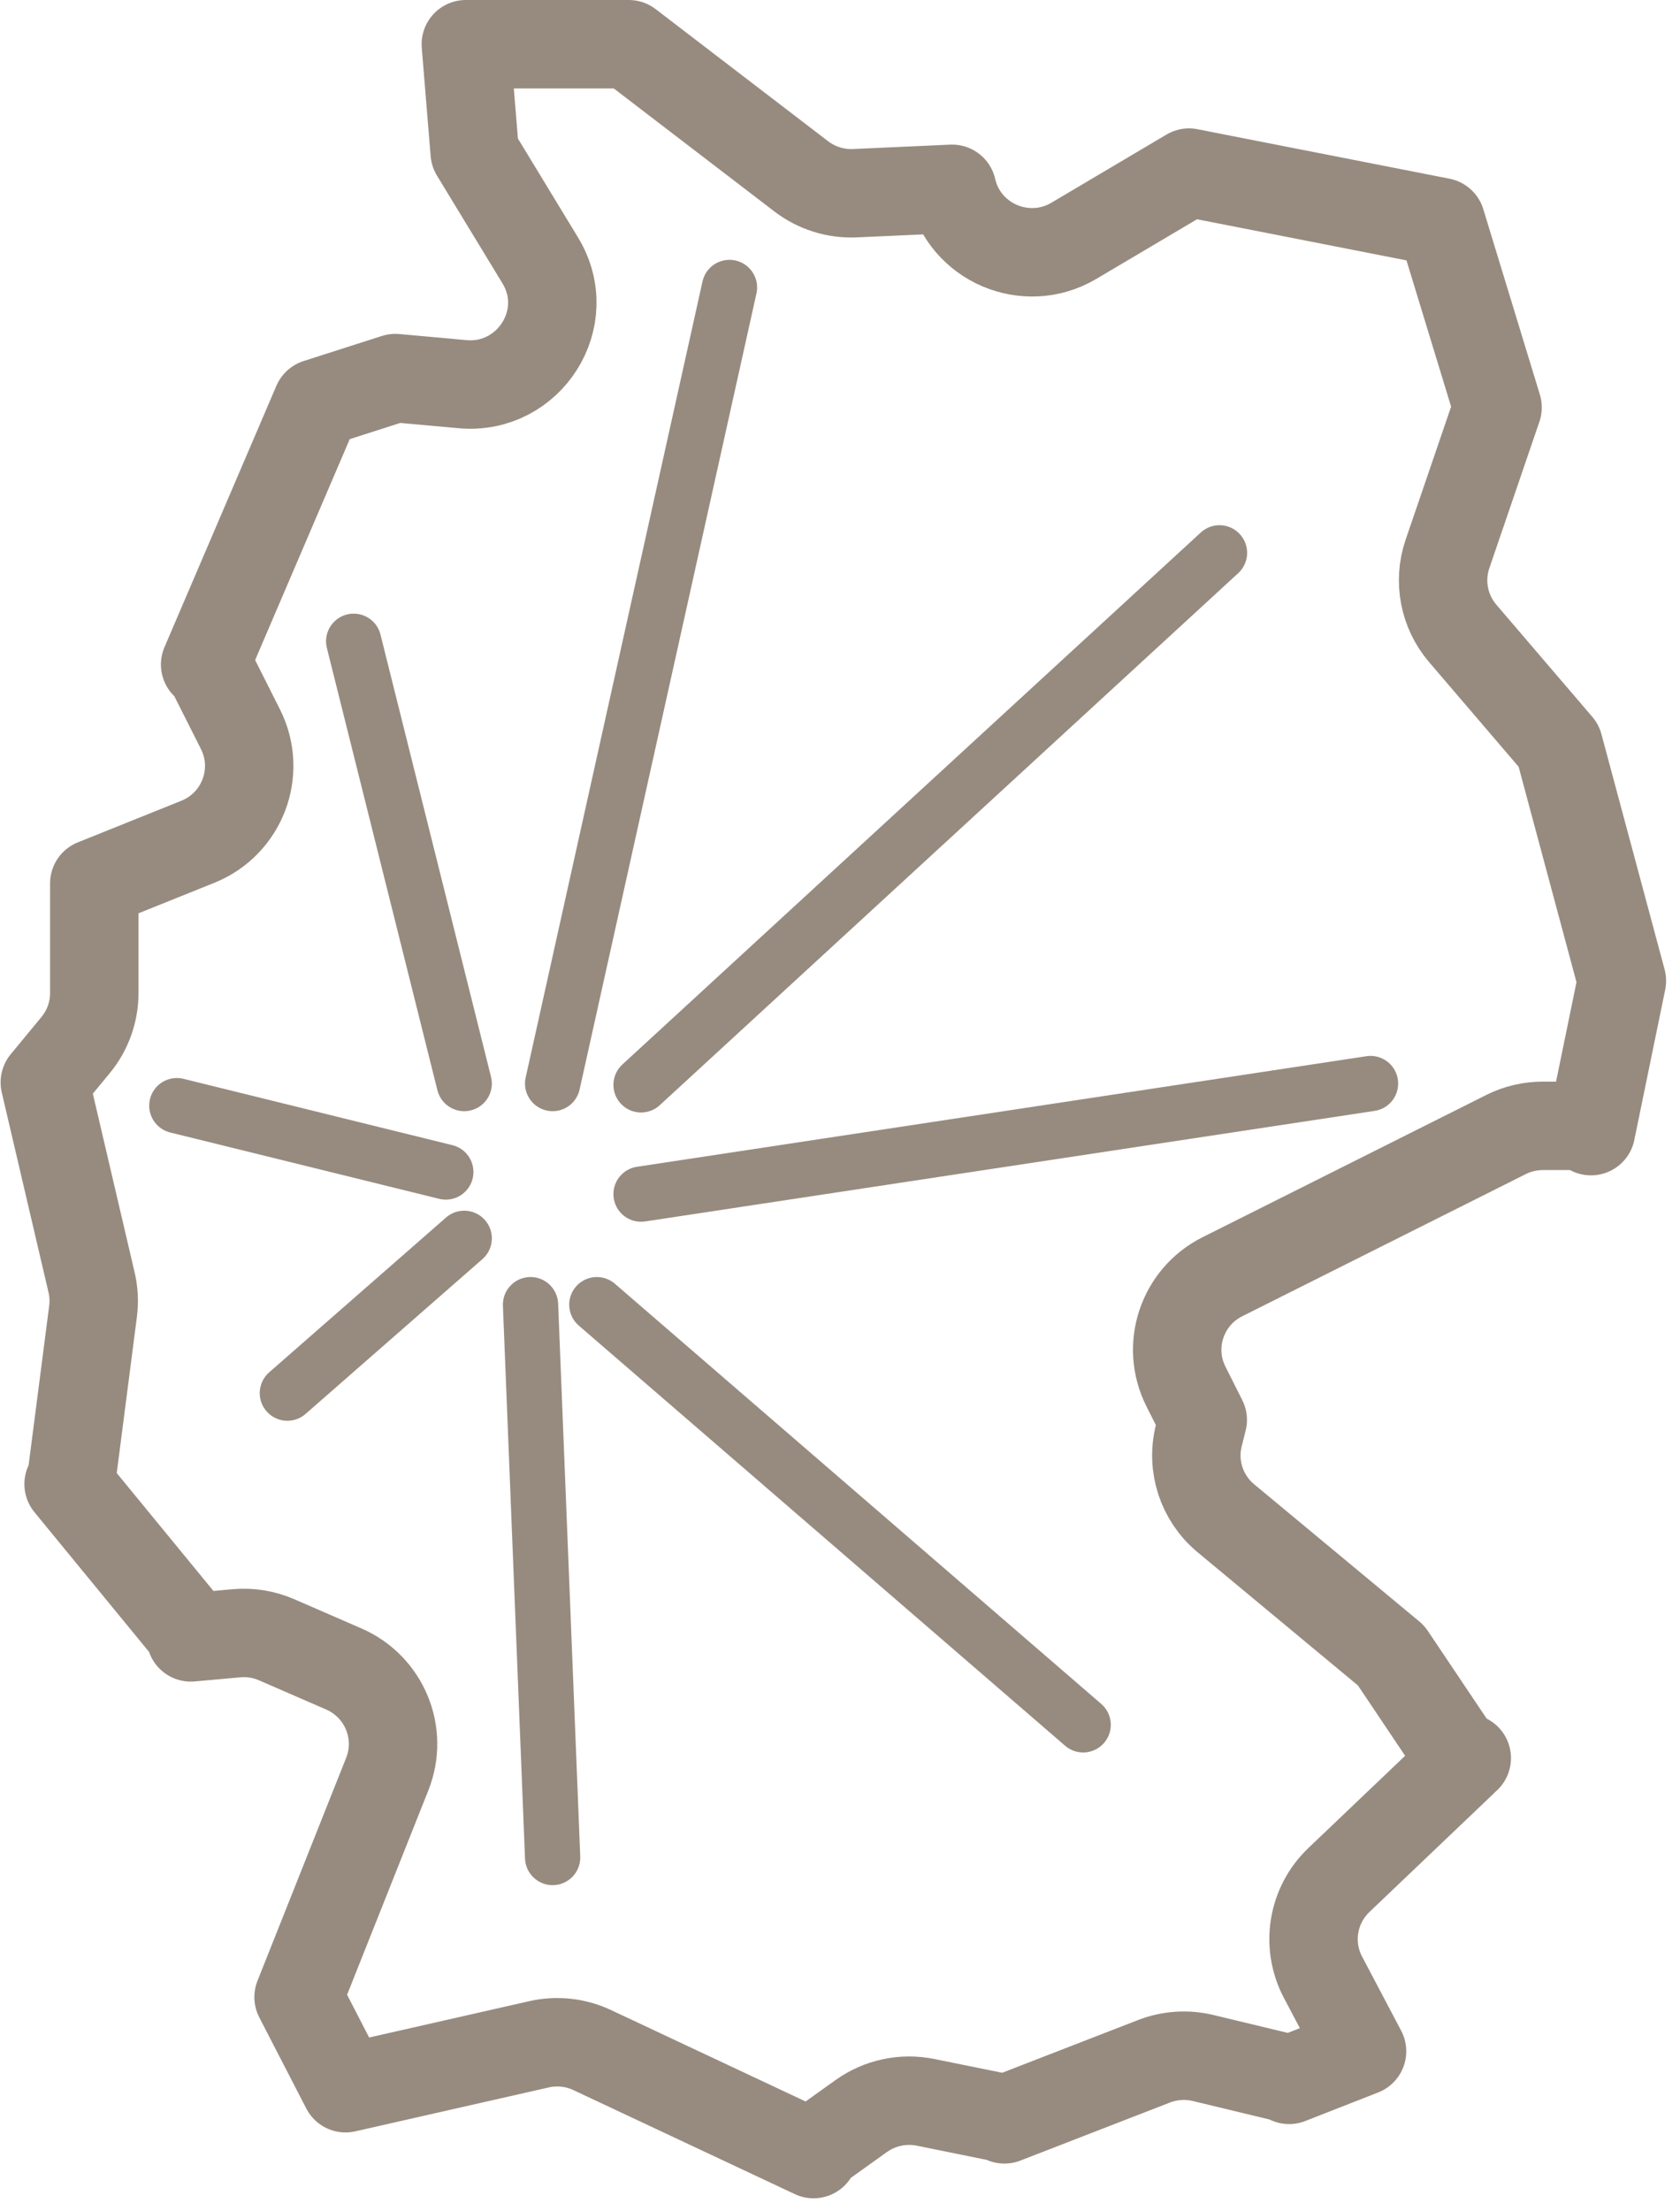 <svg class="germany-svg" viewBox="0 0 76 100" fill="none" xmlns="http://www.w3.org/2000/svg">
    <path d="M48.581 10.889L53.789 7.806L65.189 10.044L67.747 18.425L65.481 25.051C65.481 25.051 65.481 25.051 65.481 25.051C65.058 26.289 65.323 27.653 66.171 28.644L70.514 33.718L73.371 44.355L72.023 50.913H69.792C69.217 50.913 68.645 51.046 68.122 51.309C68.121 51.31 68.119 51.311 68.118 51.312L55.298 57.737C55.298 57.737 55.298 57.737 55.298 57.737C53.474 58.65 52.727 60.87 53.65 62.7L54.41 64.211L54.233 64.917C54.233 64.918 54.232 64.918 54.232 64.918C54.232 64.919 54.232 64.919 54.232 64.919C53.884 66.3 54.364 67.753 55.457 68.659L62.93 74.865L66.165 79.685L60.568 85.019L60.568 85.019C59.373 86.159 59.078 87.95 59.848 89.412L59.849 89.413L61.616 92.763L58.4 94.023L54.427 93.067C53.687 92.888 52.914 92.943 52.214 93.212L52.209 93.214L45.515 95.811L41.868 95.071L41.866 95.071C40.855 94.867 39.808 95.091 38.971 95.685L38.965 95.689L36.655 97.341L26.79 92.708C26.038 92.354 25.193 92.266 24.391 92.445L24.385 92.447L15.632 94.433L13.507 90.314L17.519 80.228C17.519 80.228 17.519 80.227 17.519 80.227C18.261 78.362 17.375 76.268 15.555 75.475L15.553 75.474L12.512 74.152C12.512 74.152 12.512 74.152 12.511 74.152C11.941 73.904 11.316 73.803 10.695 73.859L10.692 73.86L8.78 74.032L3.187 67.216L4.208 59.309C4.209 59.307 4.209 59.306 4.209 59.305C4.267 58.861 4.243 58.414 4.141 57.986C4.141 57.985 4.141 57.983 4.14 57.982L2.027 48.948L3.419 47.262C3.419 47.261 3.42 47.261 3.42 47.26C3.42 47.26 3.42 47.26 3.42 47.26C3.969 46.596 4.265 45.766 4.265 44.91V39.95L8.949 38.067L8.949 38.067C10.953 37.262 11.855 34.919 10.878 32.978L9.337 29.918L14.342 18.233L17.885 17.098L20.931 17.373L20.931 17.374C23.928 17.643 26.034 14.395 24.437 11.772L21.475 6.9L21.073 2H28.444L36.247 7.975L36.248 7.975C36.94 8.505 37.799 8.776 38.675 8.737C38.675 8.737 38.675 8.737 38.675 8.737C38.676 8.737 38.676 8.737 38.677 8.737L43.071 8.539C43.624 10.967 46.413 12.173 48.581 10.889C48.581 10.889 48.581 10.889 48.581 10.889ZM71.974 51.152C71.974 51.151 71.974 51.151 71.975 51.15L71.974 51.151L71.974 51.152ZM66.354 79.505L66.353 79.506L66.354 79.505ZM58.318 94.055C58.319 94.055 58.319 94.055 58.32 94.055L58.319 94.055L58.318 94.055ZM45.438 95.841C45.439 95.841 45.44 95.84 45.44 95.84L45.439 95.841L45.438 95.841ZM36.804 97.411L36.803 97.41L36.804 97.411ZM8.632 74.046C8.632 74.046 8.632 74.045 8.633 74.045L8.632 74.046ZM3.103 67.113C3.103 67.113 3.103 67.113 3.103 67.113L3.103 67.113ZM9.28 30.051L9.281 30.051L9.28 30.051Z" stroke="#978B7F" stroke-width="4" stroke-linecap="round" stroke-linejoin="round"></path>
    <path d="M29 49.059L55.167 25.001" stroke="#978B7F" stroke-width="2.5" stroke-linecap="round"></path>
    <path d="M29 54L62 49" stroke="#978B7F" stroke-width="2.5" stroke-linecap="round"></path>
    <path d="M49 78L27 59" stroke="#978B7F" stroke-width="2.5" stroke-linecap="round"></path>
    <path d="M25 84L24 59" stroke="#978B7F" stroke-width="2.5" stroke-linecap="round"></path>
    <path d="M21 56L13 63" stroke="#978B7F" stroke-width="2.5" stroke-linecap="round"></path>
    <path d="M20.167 53L8 50" stroke="#978B7F" stroke-width="2.5" stroke-linecap="round"></path>
    <path d="M21 49L16 29" stroke="#978B7F" stroke-width="2.5" stroke-linecap="round"></path>
    <path d="M33 13L25 49" stroke="#978B7F" stroke-width="2.5" stroke-linecap="round"></path>
</svg>
